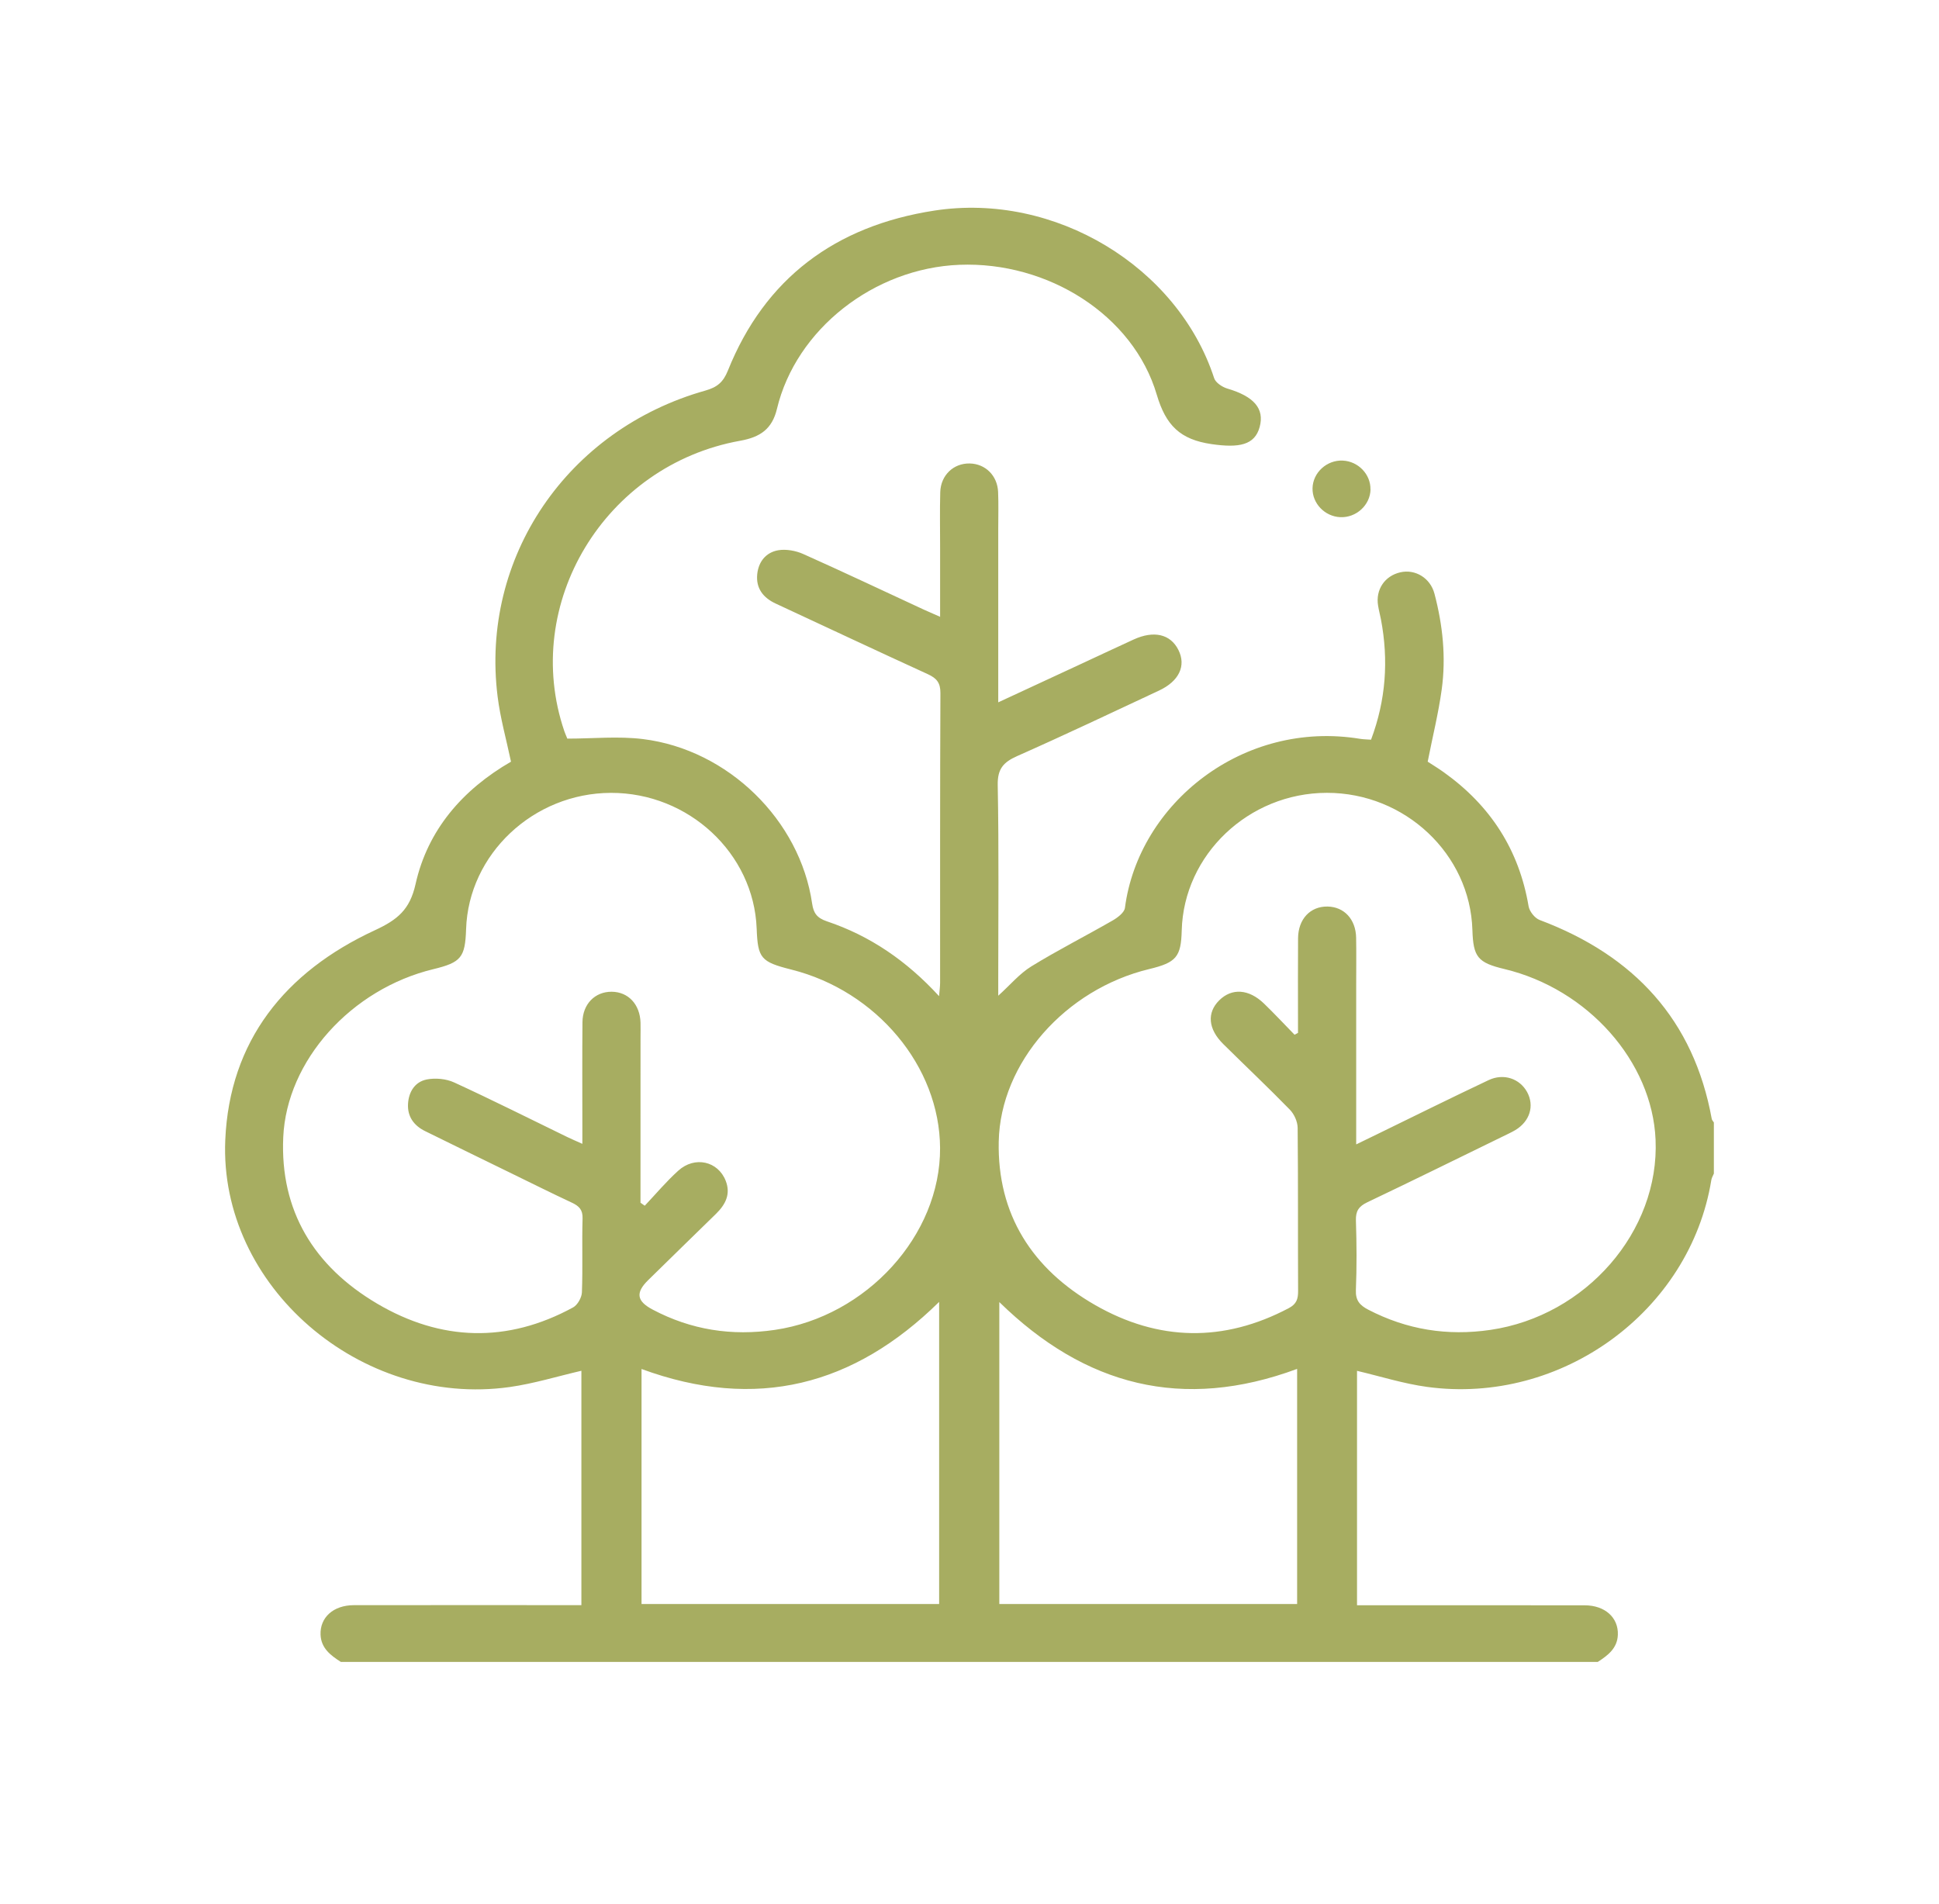 <svg fill="none" height="55" viewBox="0 0 56 55" width="56" xmlns="http://www.w3.org/2000/svg" xmlns:xlink="http://www.w3.org/1999/xlink"><clipPath id="a"><path d="m6.5 6h43v42h-43z"/></clipPath><g clip-path="url(#a)" fill="#a7ad61"><path d="m9.844 48c-.297-.19-.57-.395-.586-.787-.019-.496.368-.85.96-.852 2.03-.003 4.06-.001 6.09-.001h.483v-6.769c-.691.16-1.373.371-2.071.47-4.297.603-8.397-2.914-8.214-7.136.123-2.855 1.721-4.854 4.32-6.057.655-.303 1.011-.595 1.175-1.331.349-1.566 1.357-2.729 2.757-3.538-.134-.637-.309-1.255-.387-1.884-.501-4.016 2.009-7.709 6.002-8.835.339-.095.514-.242.648-.574 1.067-2.662 3.1-4.183 5.966-4.624 3.481-.536 7.029 1.623 8.079 4.841.042.128.232.255.379.299.769.226 1.08.579.935 1.111-.141.52-.589.61-1.389.494-.908-.132-1.32-.54-1.583-1.429-.679-2.3-3.146-3.851-5.701-3.75-2.466.098-4.718 1.862-5.268 4.161-.14.585-.486.818-1.063.921-3.913.704-6.33 4.715-5.077 8.39.026.076.061.149.086.213.742 0 1.474-.075 2.184.013 2.462.304 4.538 2.346 4.886 4.751.04.277.141.416.424.512 1.256.421 2.311 1.147 3.242 2.162.013-.166.03-.277.03-.389.001-2.789-.004-5.577.009-8.366.001-.296-.107-.427-.365-.545-1.468-.671-2.93-1.359-4.393-2.039-.366-.17-.572-.444-.533-.844.035-.36.248-.634.609-.696.228-.038.504.013.718.108 1.169.522 2.327 1.071 3.489 1.609.136.062.274.122.466.206 0-.701 0-1.351 0-2.001 0-.533-.011-1.066.004-1.599.015-.492.386-.84.854-.829.45.01.798.351.817.824.015.355.004.711.004 1.066v4.553.456c.846-.392 1.639-.759 2.43-1.127.493-.229.983-.46 1.477-.686.587-.27 1.066-.158 1.295.297.231.458.024.904-.56 1.177-1.361.636-2.72 1.282-4.095 1.891-.406.18-.571.377-.562.841.036 1.872.015 3.746.015 5.618v.463c.346-.312.614-.637.955-.847.764-.47 1.568-.877 2.347-1.325.146-.084.339-.229.357-.365.393-3.015 3.411-5.441 6.797-4.882.094.015.191.015.311.024.429-1.142.51-2.295.286-3.474-.026-.134-.062-.266-.083-.401-.075-.459.192-.856.642-.959.429-.099.867.161.987.619.239.907.337 1.833.209 2.764-.094.686-.263 1.362-.405 2.086.123.081.3.187.467.307 1.353.966 2.173 2.248 2.447 3.869.025.148.178.343.319.396 2.738 1.029 4.452 2.892 4.971 5.746.007.036.04.069.061.103v1.476c-.025.061-.063.12-.073.184-.615 3.791-4.327 6.506-8.208 5.977-.684-.093-1.351-.306-2.025-.464v6.771h.484c2.029 0 4.059-.002 6.089.001.59 0 .979.356.96.852-.015.392-.29.596-.586.787h-36.297zm8.654-13.262c.042.029.083.057.123.086.32-.339.621-.698.966-1.01.477-.434 1.151-.277 1.372.29.152.388-.009.689-.284.958-.653.638-1.308 1.275-1.959 1.915-.367.362-.327.605.135.848 1.109.586 2.28.769 3.53.585 2.646-.39 4.783-2.731 4.769-5.255-.012-2.351-1.829-4.532-4.294-5.151-.883-.223-.97-.324-1.003-1.187-.084-2.171-1.965-3.922-4.208-3.917-2.239.005-4.115 1.77-4.184 3.939-.027.815-.145.959-.943 1.152-2.372.573-4.239 2.635-4.338 4.858-.094 2.123.888 3.727 2.712 4.803 1.839 1.085 3.756 1.147 5.658.11.131-.071.25-.285.256-.436.027-.71-.002-1.421.019-2.132.008-.252-.1-.36-.309-.458-.58-.271-1.153-.557-1.727-.837-.837-.409-1.676-.817-2.511-1.229-.329-.162-.515-.425-.494-.789.02-.342.195-.633.539-.703.25-.049.562-.021.794.086 1.1.505 2.181 1.049 3.27 1.578.128.062.259.117.432.195 0-.219 0-.369 0-.518 0-.997-.006-1.996.003-2.993.004-.525.361-.885.843-.882.48.003.818.364.834.893.004.137 0 .273 0 .41zm20.668-1.684c.25-.122.424-.206.597-.29 1.075-.524 2.147-1.056 3.228-1.567.438-.207.903-.043 1.115.347.214.397.077.843-.341 1.095-.119.071-.247.127-.371.189-1.3.634-2.597 1.274-3.904 1.896-.251.119-.339.258-.33.529.022.668.026 1.34-.001 2.009-.012.296.111.437.356.564 1.113.578 2.282.767 3.532.584 2.756-.404 4.884-2.844 4.767-5.497-.099-2.254-1.954-4.348-4.366-4.925-.769-.184-.9-.345-.924-1.127-.065-2.193-1.946-3.965-4.205-3.962-2.256.003-4.133 1.785-4.19 3.977-.02.762-.157.925-.939 1.113-2.423.584-4.298 2.705-4.346 4.979-.044 2.106.964 3.681 2.786 4.726 1.823 1.044 3.711 1.084 5.595.086.223-.118.266-.269.265-.491-.008-1.571.003-3.143-.013-4.715-.002-.179-.1-.396-.227-.526-.627-.643-1.282-1.261-1.921-1.893-.439-.434-.478-.904-.118-1.262.363-.361.854-.332 1.293.091.303.293.59.601.884.902.033-.018.066-.036.099-.054 0-.132 0-.263 0-.395 0-.779-.004-1.558.002-2.337.004-.556.353-.924.85-.917.48.007.817.367.827.899.008.437.002.875.002 1.312v4.66zm-10.305 4.553v8.721h8.601v-6.791c-3.305 1.225-6.127.49-8.601-1.93zm-10.333 1.933v6.788h8.595v-8.726c-2.459 2.42-5.28 3.156-8.595 1.938z"/><path d="m39.582 14.138c-.011.453-.415.821-.877.799-.447-.022-.807-.399-.798-.835.01-.453.413-.821.875-.799.447.021.808.399.798.835z"/></g></svg>